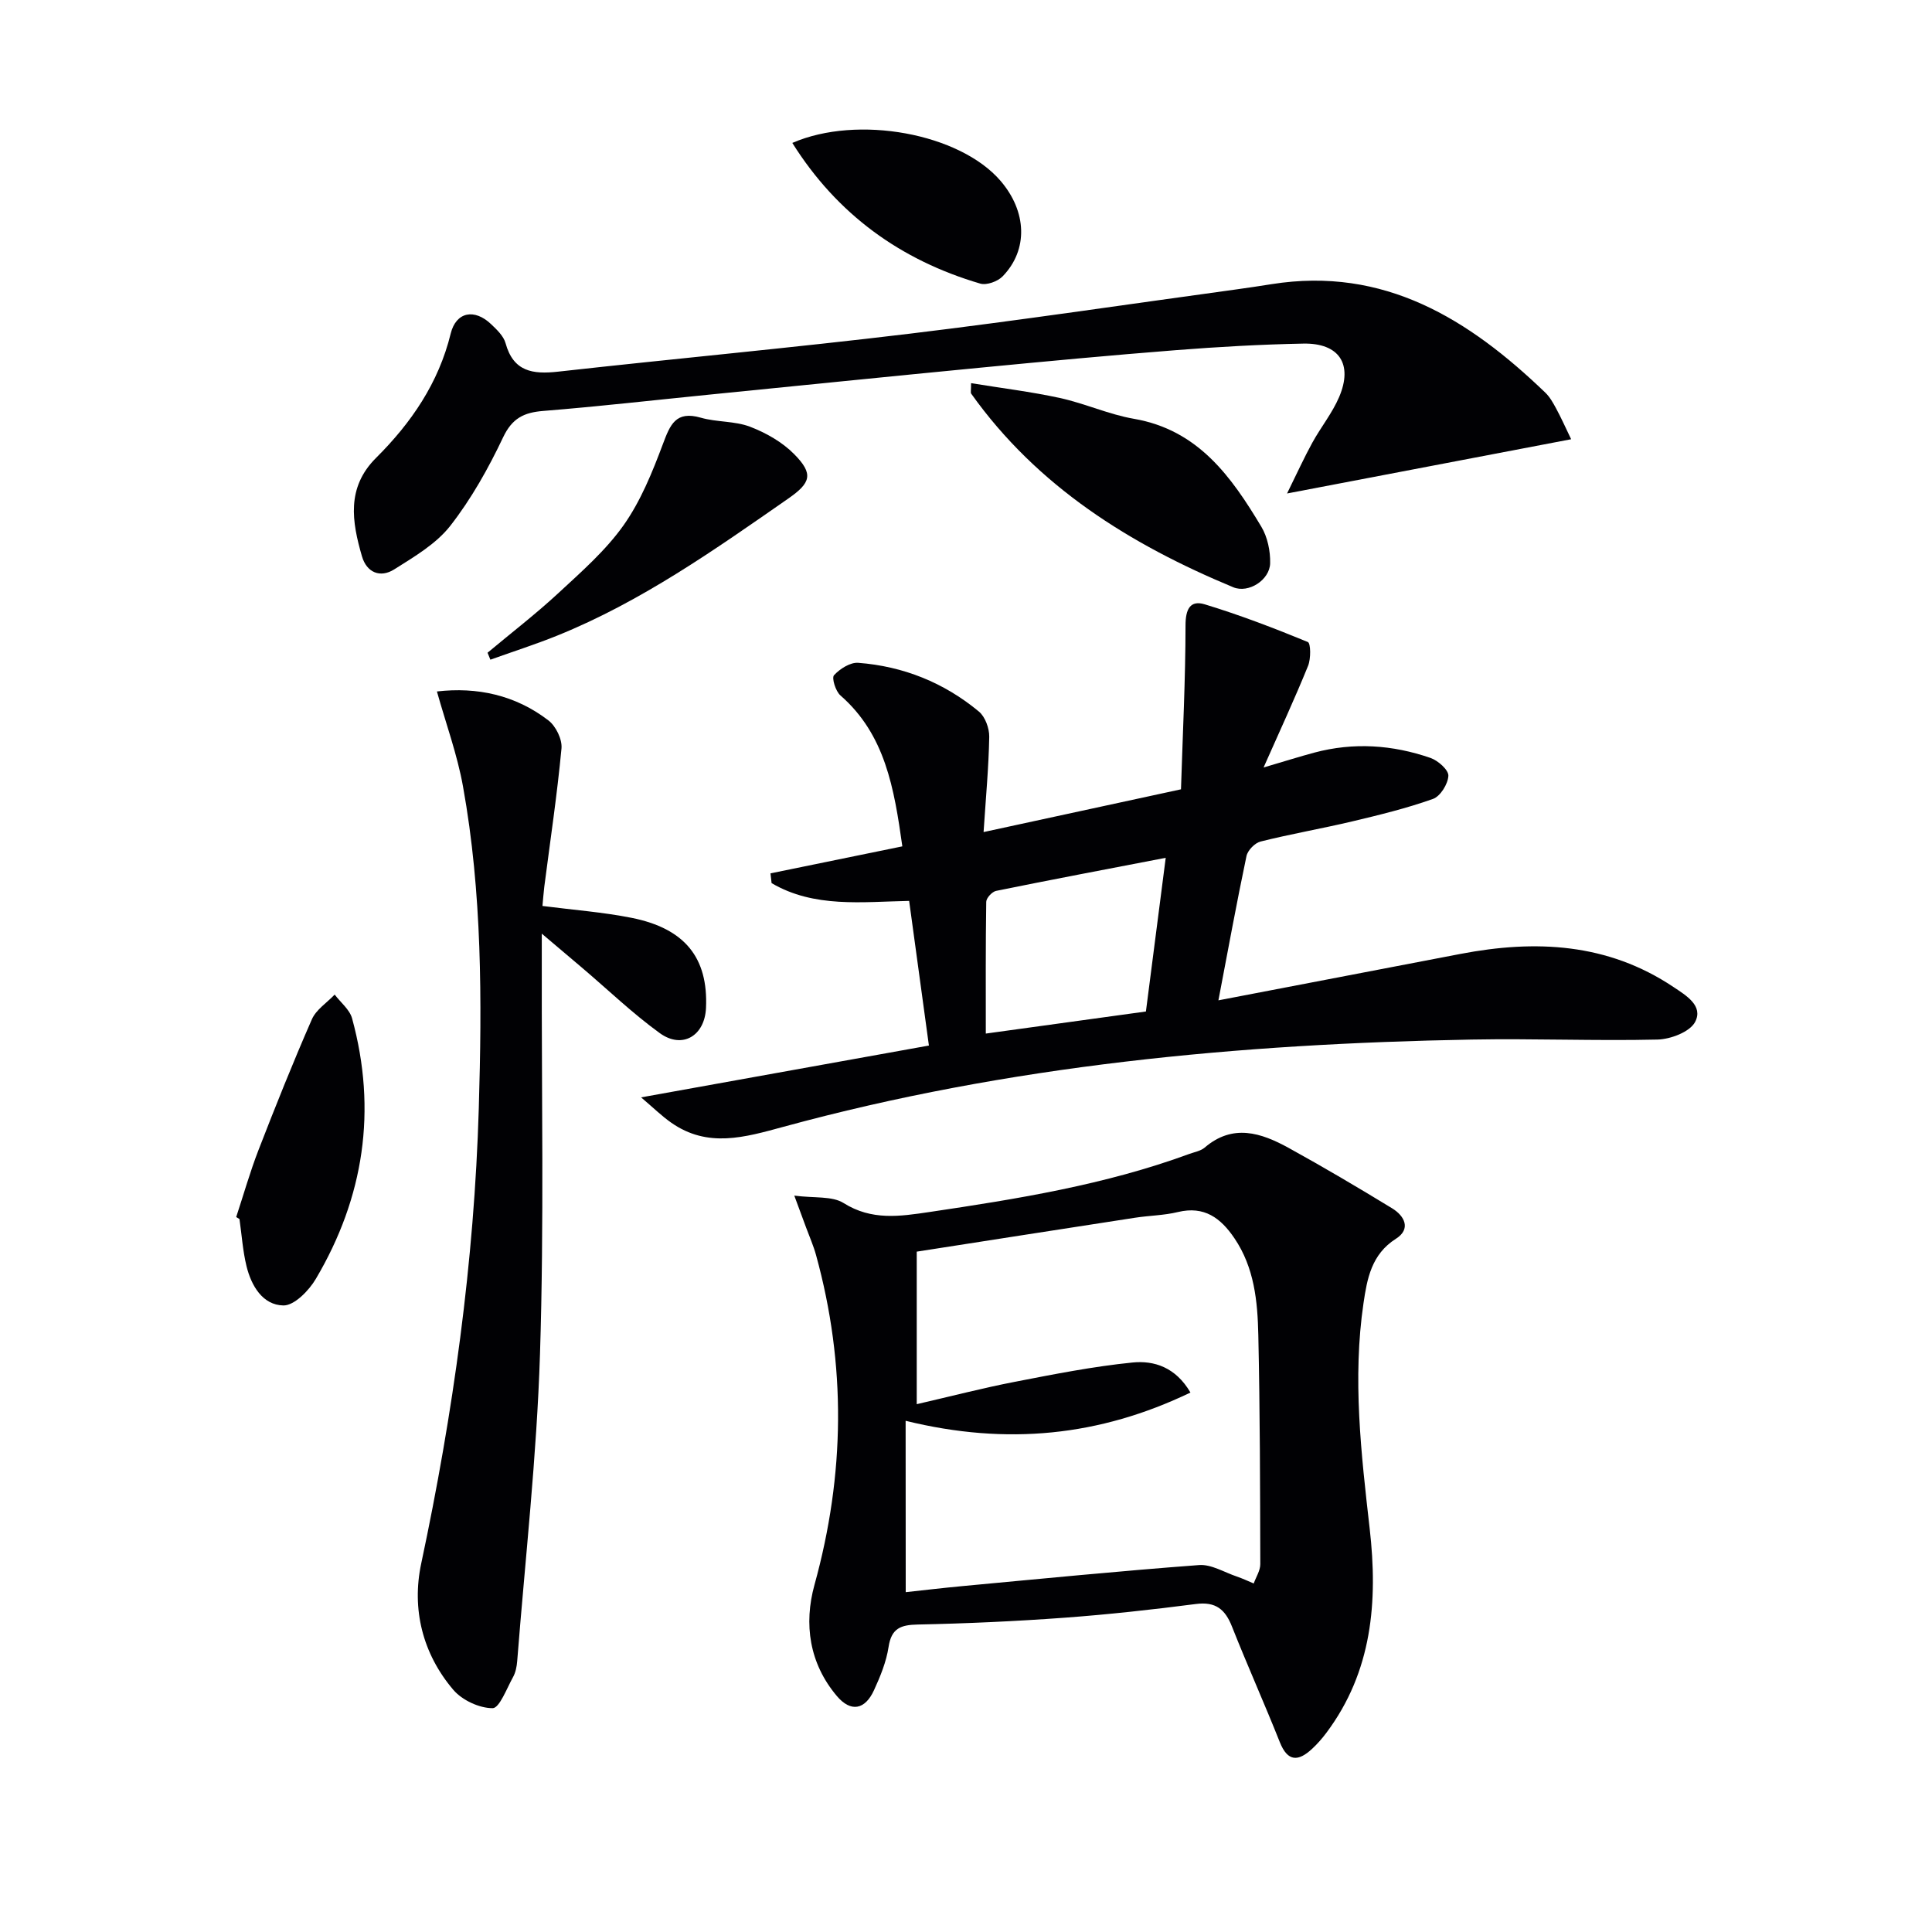 <svg enable-background="new 0 0 400 400" viewBox="0 0 400 400" xmlns="http://www.w3.org/2000/svg"><g fill="#010104"><path d="m186.82 175.23c-1.7-12.06-3.55-23.15-12.82-31.25-1-.87-1.84-3.62-1.33-4.18 1.22-1.33 3.37-2.7 5.02-2.57 9.33.71 17.77 4.1 24.98 10.09 1.3 1.08 2.17 3.47 2.14 5.23-.11 6.26-.7 12.51-1.17 19.72 13.89-3.01 26.88-5.82 40.87-8.85.36-11.46.93-22.7.94-33.94 0-3.35.96-5.28 3.98-4.36 7.24 2.2 14.34 4.92 21.34 7.8.62.26.65 3.47.05 4.94-2.73 6.72-5.78 13.31-9.21 21.04 4.35-1.28 7.41-2.25 10.51-3.08 8.12-2.17 16.18-1.62 24.04 1.1 1.57.54 3.77 2.49 3.71 3.7-.08 1.7-1.66 4.25-3.19 4.79-5.45 1.94-11.11 3.32-16.75 4.66-6.29 1.49-12.67 2.59-18.94 4.16-1.18.29-2.67 1.82-2.92 3.01-2.04 9.68-3.81 19.41-5.81 29.87 17.11-3.28 33.63-6.46 50.16-9.62 15.49-2.96 30.42-2.26 44.04 6.85 2.65 1.77 6.25 3.9 4.49 7.25-1.09 2.06-5.06 3.57-7.78 3.64-12.82.3-25.65-.24-38.48 0-48.12.87-95.83 5.33-142.44 18.05-8.11 2.21-15.72 4.45-23.28-.84-1.96-1.37-3.68-3.07-6.24-5.24 20.87-3.76 40.18-7.24 59.59-10.73-1.42-10.4-2.72-19.88-4.09-29.95-9.71.19-19.67 1.5-28.48-3.68-.08-.67-.15-1.35-.23-2.02 9.09-1.87 18.19-3.73 27.3-5.59zm50.43 34.19c1.31-10.14 2.65-20.54 4.1-31.82-12.44 2.4-23.8 4.54-35.12 6.85-.83.17-2.03 1.47-2.04 2.26-.14 9.06-.09 18.12-.09 27.28 11.05-1.53 21.39-2.95 33.15-4.57z"/><path d="m164.45 247.54c4.18.55 7.82.04 10.21 1.54 5.82 3.66 11.64 2.76 17.74 1.86 18.23-2.71 36.4-5.63 53.8-12.02 1.09-.4 2.37-.61 3.21-1.32 5.84-5.01 11.69-3.07 17.37.05 7.24 3.99 14.37 8.2 21.43 12.51 2.61 1.59 3.98 4.3.79 6.32-5.07 3.21-5.96 8.31-6.7 13.32-2.3 15.61-.49 31.17 1.28 46.7 1.72 15.08.53 29.56-8.96 42.25-.89 1.19-1.89 2.33-2.98 3.34-2.82 2.61-5.03 2.73-6.67-1.4-3.19-8.02-6.72-15.89-9.9-23.92-1.41-3.57-3.37-5.21-7.46-4.68-9.04 1.17-18.12 2.17-27.21 2.84-10.1.74-20.24 1.2-30.36 1.41-3.54.07-5.48.76-6.07 4.64-.47 3.07-1.7 6.09-3.01 8.94-1.87 4.1-4.82 4.64-7.71 1.21-5.69-6.74-6.87-14.88-4.62-23.01 6.31-22.81 6.6-45.52.31-68.32-.53-1.91-1.34-3.74-2.03-5.61-.63-1.69-1.25-3.35-2.46-6.65zm23.07 82.1c3.6-.39 7.64-.87 11.69-1.25 16.34-1.52 32.68-3.14 49.05-4.36 2.53-.19 5.21 1.5 7.8 2.37 1.2.41 2.34.95 3.51 1.44.48-1.34 1.37-2.68 1.36-4.02-.04-15.82-.06-31.64-.41-47.45-.15-6.96-.83-13.94-4.95-20.01-2.83-4.18-6.23-6.74-11.7-5.42-2.88.7-5.92.72-8.88 1.18-15.06 2.32-30.11 4.67-45.19 7.02v31.58c7.16-1.65 13.7-3.35 20.31-4.63 8.09-1.57 16.2-3.18 24.39-4 4.43-.44 8.91.97 11.97 6.22-18.79 9.04-38 11-58.97 5.85.02 11.93.02 23.18.02 35.48z"/><path d="m90.46 143.16c8.28-.96 16.22.72 23.08 5.99 1.54 1.18 2.89 3.93 2.71 5.81-.9 9.57-2.33 19.09-3.56 28.63-.16 1.27-.24 2.56-.38 3.98 6.35.82 12.48 1.27 18.46 2.46 11.06 2.21 15.87 8.29 15.4 18.66-.26 5.78-4.92 8.58-9.58 5.2-5.63-4.08-10.69-8.95-16.01-13.47-2.47-2.1-4.96-4.19-8.41-7.12v6.05c-.06 27 .49 54.01-.37 80.99-.67 21.22-3.06 42.39-4.72 63.58-.09 1.14-.33 2.36-.88 3.34-1.29 2.33-2.8 6.4-4.21 6.4-2.76 0-6.3-1.65-8.13-3.79-6.39-7.5-8.66-16.75-6.65-26.17 6.62-31.12 10.98-62.44 11.92-94.28.66-22.33.7-44.56-3.27-66.59-1.18-6.58-3.52-12.96-5.4-19.67z"/><path d="m325.29 90.94c-19.53 3.73-38.37 7.33-58.82 11.23 2.1-4.26 3.55-7.46 5.24-10.53 1.76-3.2 4.12-6.11 5.54-9.43 2.92-6.83 0-11.22-7.43-11.07-8.81.17-17.62.67-26.4 1.36-13.41 1.05-26.81 2.31-40.2 3.6-18.85 1.82-37.69 3.74-56.53 5.62-11.4 1.14-22.79 2.44-34.21 3.36-4.01.32-6.44 1.5-8.32 5.47-3.04 6.41-6.58 12.74-10.93 18.31-2.94 3.76-7.47 6.41-11.62 9.03-2.87 1.81-5.69.67-6.67-2.71-2.08-7.16-3.26-14.22 2.91-20.37 7.28-7.25 12.95-15.49 15.46-25.74 1.11-4.52 4.92-5.24 8.37-1.95 1.19 1.13 2.58 2.45 2.99 3.93 1.62 5.9 5.62 6.48 10.85 5.9 24.26-2.71 48.57-4.94 72.8-7.86 22.56-2.72 45.05-6.08 67.57-9.16 2.47-.34 4.93-.71 7.39-1.1 23.32-3.7 40.85 7.25 56.66 22.46.94.9 1.61 2.12 2.24 3.28 1.02 1.88 1.9 3.85 3.11 6.37z"/><path d="m201.05 79.33c6.24 1.02 12.37 1.76 18.39 3.07 5.18 1.13 10.13 3.41 15.33 4.31 13.3 2.3 20.16 11.97 26.38 22.35 1.28 2.14 1.88 5.04 1.82 7.56-.09 3.48-4.49 6.28-7.65 4.96-21.37-8.88-40.52-20.81-54.24-40.07-.16-.2-.03-.62-.03-2.18z"/><path d="m100.94 135.14c4.94-4.13 10.05-8.06 14.76-12.43 4.74-4.39 9.72-8.76 13.41-13.97 3.54-5.01 5.94-10.95 8.12-16.76 1.51-4.04 2.66-7 7.87-5.5 3.31.95 7.02.66 10.19 1.87 3.31 1.27 6.68 3.18 9.14 5.68 4.06 4.11 3.45 5.94-1.24 9.2-15.25 10.61-30.44 21.34-47.81 28.36-4.55 1.84-9.23 3.33-13.85 4.99-.2-.48-.39-.96-.59-1.44z"/><path d="m48.9 251.98c1.53-4.63 2.86-9.34 4.62-13.88 3.52-9.08 7.14-18.14 11.05-27.06.88-2.01 3.11-3.43 4.72-5.12 1.24 1.64 3.11 3.1 3.61 4.94 5.19 19.01 2.46 37.05-7.51 53.92-1.43 2.43-4.47 5.54-6.72 5.5-4.28-.08-6.63-4.05-7.63-8.12-.78-3.19-.99-6.51-1.46-9.77-.23-.14-.45-.28-.68-.41z"/><path d="m164.04 29.59c13.57-5.89 34.66-1.97 43.1 7.84 5.47 6.36 5.78 14.28.45 19.78-1.02 1.06-3.31 1.89-4.63 1.51-16.54-4.86-29.65-14.36-38.92-29.13z"/></g></svg>